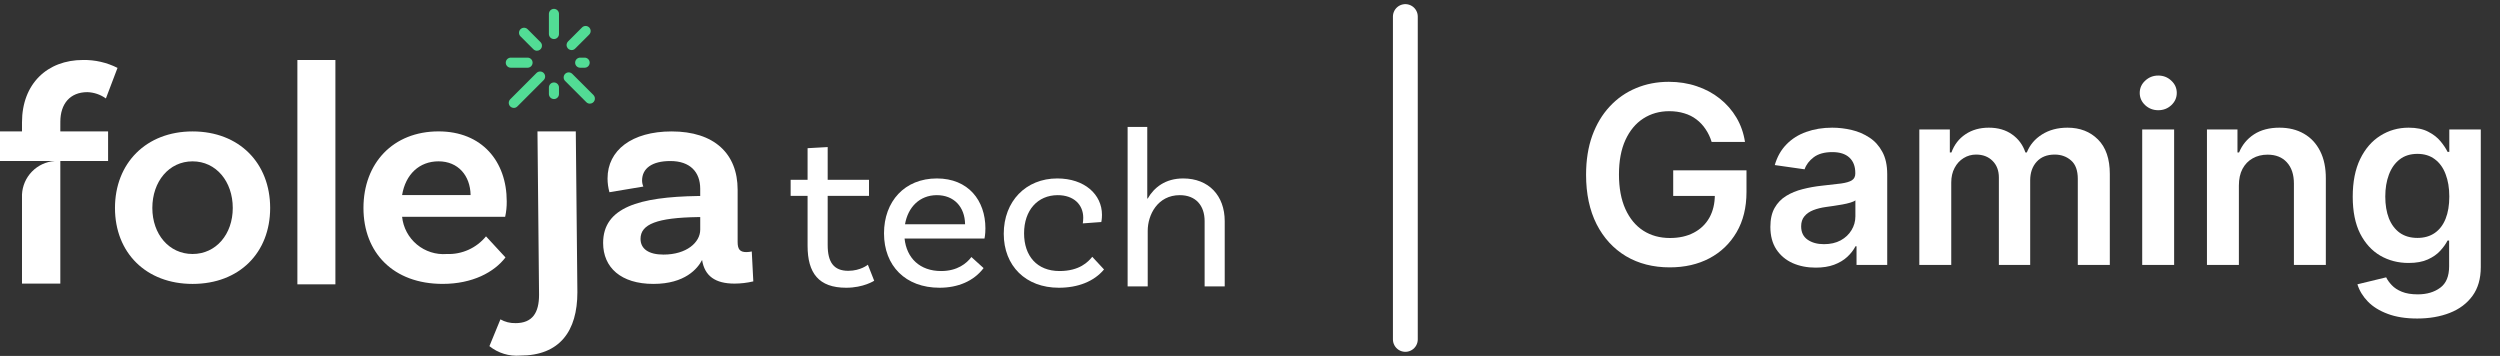 <?xml version="1.0" encoding="utf-8"?>
<svg xmlns="http://www.w3.org/2000/svg" fill="none" height="43" viewBox="0 0 302 43" width="302">
<rect x="0" y="0" width="302" height="43" fill="#333333" stroke="none"/>
<path d="M169.766 2V41" stroke="white" stroke-linecap="round" stroke-width="3"/>
<path d="M206.768 17.149C206.591 16.574 206.346 16.059 206.033 15.604C205.728 15.143 205.358 14.748 204.925 14.422C204.499 14.095 204.009 13.85 203.455 13.687C202.901 13.516 202.297 13.431 201.644 13.431C200.472 13.431 199.428 13.726 198.512 14.315C197.596 14.905 196.875 15.771 196.349 16.915C195.831 18.051 195.571 19.436 195.571 21.07C195.571 22.717 195.831 24.113 196.349 25.256C196.868 26.4 197.588 27.27 198.512 27.866C199.435 28.456 200.507 28.751 201.729 28.751C202.837 28.751 203.796 28.538 204.605 28.111C205.422 27.685 206.051 27.082 206.491 26.3C206.931 25.512 207.152 24.589 207.152 23.53L208.047 23.669H202.123V20.579H210.976V23.2C210.976 25.068 210.578 26.684 209.783 28.047C208.988 29.411 207.894 30.462 206.502 31.201C205.11 31.933 203.512 32.298 201.708 32.298C199.698 32.298 197.933 31.847 196.413 30.945C194.9 30.036 193.718 28.747 192.865 27.078C192.02 25.402 191.598 23.413 191.598 21.112C191.598 19.351 191.846 17.778 192.343 16.393C192.848 15.008 193.551 13.832 194.453 12.866C195.355 11.893 196.413 11.155 197.627 10.65C198.842 10.139 200.163 9.883 201.591 9.883C202.798 9.883 203.924 10.061 204.968 10.416C206.012 10.764 206.939 11.261 207.748 11.908C208.565 12.554 209.236 13.321 209.762 14.209C210.287 15.097 210.632 16.077 210.795 17.149H206.768Z" fill="white"/>
<path d="M219.336 32.33C218.3 32.33 217.366 32.145 216.535 31.776C215.711 31.4 215.057 30.846 214.574 30.114C214.099 29.383 213.861 28.481 213.861 27.408C213.861 26.485 214.031 25.721 214.372 25.118C214.713 24.514 215.178 24.031 215.768 23.669C216.357 23.307 217.021 23.033 217.76 22.849C218.506 22.657 219.276 22.518 220.072 22.433C221.03 22.334 221.808 22.245 222.405 22.167C223.001 22.082 223.434 21.954 223.704 21.783C223.981 21.606 224.12 21.332 224.12 20.963V20.899C224.12 20.096 223.882 19.475 223.406 19.035C222.93 18.594 222.245 18.374 221.35 18.374C220.405 18.374 219.656 18.58 219.102 18.992C218.555 19.404 218.186 19.891 217.994 20.452L214.393 19.94C214.677 18.946 215.146 18.115 215.8 17.447C216.453 16.773 217.252 16.268 218.197 15.935C219.141 15.594 220.185 15.423 221.329 15.423C222.117 15.423 222.902 15.516 223.683 15.7C224.464 15.885 225.178 16.19 225.824 16.616C226.471 17.035 226.989 17.607 227.38 18.332C227.778 19.056 227.976 19.962 227.976 21.048V32H224.269V29.752H224.141C223.907 30.207 223.577 30.633 223.15 31.03C222.731 31.421 222.202 31.737 221.563 31.979C220.931 32.213 220.189 32.33 219.336 32.33ZM220.338 29.496C221.112 29.496 221.783 29.344 222.351 29.038C222.92 28.726 223.356 28.314 223.662 27.802C223.974 27.291 224.131 26.734 224.131 26.13V24.202C224.01 24.301 223.804 24.393 223.513 24.479C223.229 24.564 222.909 24.638 222.554 24.702C222.199 24.766 221.847 24.823 221.499 24.873C221.151 24.922 220.849 24.965 220.594 25.001C220.018 25.079 219.503 25.207 219.049 25.384C218.594 25.562 218.236 25.81 217.973 26.13C217.71 26.442 217.579 26.847 217.579 27.344C217.579 28.055 217.838 28.591 218.356 28.953C218.875 29.315 219.535 29.496 220.338 29.496Z" fill="white"/>
<path d="M231.854 32V15.636H235.54V18.417H235.732C236.073 17.479 236.638 16.748 237.426 16.222C238.214 15.69 239.155 15.423 240.249 15.423C241.357 15.423 242.291 15.693 243.051 16.233C243.818 16.766 244.358 17.494 244.67 18.417H244.841C245.203 17.508 245.814 16.783 246.673 16.244C247.54 15.697 248.566 15.423 249.752 15.423C251.258 15.423 252.486 15.899 253.438 16.851C254.39 17.802 254.866 19.191 254.866 21.016V32H250.998V21.613C250.998 20.597 250.729 19.855 250.189 19.386C249.649 18.91 248.988 18.672 248.207 18.672C247.277 18.672 246.549 18.964 246.023 19.546C245.505 20.121 245.246 20.871 245.246 21.794V32H241.464V21.453C241.464 20.608 241.208 19.933 240.697 19.429C240.192 18.925 239.532 18.672 238.715 18.672C238.161 18.672 237.657 18.815 237.202 19.099C236.748 19.376 236.385 19.77 236.116 20.281C235.846 20.785 235.711 21.375 235.711 22.05V32H231.854Z" fill="white"/>
<path d="M258.778 32V15.636H262.635V32H258.778ZM260.717 13.314C260.106 13.314 259.581 13.111 259.14 12.707C258.7 12.295 258.48 11.801 258.48 11.226C258.48 10.643 258.7 10.15 259.14 9.745C259.581 9.333 260.106 9.127 260.717 9.127C261.335 9.127 261.86 9.333 262.294 9.745C262.734 10.15 262.954 10.643 262.954 11.226C262.954 11.801 262.734 12.295 262.294 12.707C261.86 13.111 261.335 13.314 260.717 13.314Z" fill="white"/>
<path d="M270.457 22.412V32H266.6V15.636H270.286V18.417H270.478C270.855 17.501 271.455 16.773 272.279 16.233C273.11 15.693 274.136 15.423 275.357 15.423C276.487 15.423 277.47 15.665 278.308 16.148C279.154 16.631 279.807 17.33 280.269 18.246C280.737 19.163 280.968 20.274 280.961 21.581V32H277.105V22.177C277.105 21.084 276.82 20.228 276.252 19.61C275.691 18.992 274.914 18.683 273.919 18.683C273.244 18.683 272.644 18.832 272.119 19.131C271.6 19.422 271.192 19.844 270.894 20.398C270.602 20.952 270.457 21.623 270.457 22.412Z" fill="white"/>
<path d="M291.998 38.477C290.613 38.477 289.423 38.289 288.429 37.913C287.435 37.543 286.636 37.046 286.032 36.421C285.428 35.796 285.009 35.104 284.775 34.344L288.248 33.502C288.404 33.822 288.632 34.138 288.93 34.45C289.228 34.77 289.629 35.033 290.134 35.239C290.645 35.452 291.288 35.558 292.062 35.558C293.156 35.558 294.061 35.292 294.779 34.759C295.496 34.234 295.855 33.367 295.855 32.16V29.06H295.663C295.464 29.457 295.173 29.866 294.789 30.285C294.413 30.704 293.912 31.055 293.287 31.339C292.669 31.623 291.892 31.766 290.954 31.766C289.697 31.766 288.557 31.471 287.534 30.881C286.519 30.285 285.709 29.397 285.105 28.218C284.509 27.032 284.21 25.547 284.21 23.765C284.21 21.968 284.509 20.452 285.105 19.216C285.709 17.973 286.522 17.032 287.545 16.393C288.568 15.746 289.708 15.423 290.965 15.423C291.923 15.423 292.712 15.587 293.33 15.913C293.955 16.233 294.452 16.62 294.821 17.075C295.191 17.522 295.471 17.945 295.663 18.342H295.876V15.636H299.679V32.266C299.679 33.665 299.345 34.823 298.678 35.739C298.01 36.656 297.097 37.341 295.94 37.795C294.782 38.25 293.468 38.477 291.998 38.477ZM292.03 28.74C292.847 28.74 293.543 28.541 294.118 28.143C294.693 27.746 295.13 27.174 295.428 26.428C295.727 25.683 295.876 24.788 295.876 23.744C295.876 22.714 295.727 21.812 295.428 21.038C295.137 20.263 294.704 19.663 294.129 19.237C293.561 18.804 292.861 18.587 292.03 18.587C291.171 18.587 290.453 18.811 289.878 19.259C289.303 19.706 288.869 20.32 288.578 21.102C288.287 21.876 288.142 22.756 288.142 23.744C288.142 24.745 288.287 25.622 288.578 26.375C288.877 27.121 289.313 27.703 289.889 28.122C290.471 28.534 291.185 28.74 292.03 28.74Z" fill="white"/>
<path d="M104.839 31.977L105.603 33.914C105.603 33.914 104.321 34.759 102.22 34.759C98.892 34.759 97.556 32.986 97.556 29.686V23.657H95.51V21.72H97.556V17.901L99.984 17.765V21.72H104.975V23.657H99.984V29.604C99.984 31.677 100.72 32.714 102.466 32.714C103.966 32.714 104.839 31.977 104.839 31.977Z" fill="white"/>
<path d="M118.927 28.813H109.271C109.516 31.186 111.126 32.741 113.69 32.741C115.654 32.741 116.772 31.813 117.345 31.049L118.818 32.386C117.618 33.968 115.709 34.759 113.499 34.759C109.38 34.759 106.788 32.113 106.788 28.185C106.788 24.339 109.271 21.556 113.172 21.556C116.963 21.556 119.037 24.203 119.037 27.585C119.037 28.349 118.927 28.813 118.927 28.813ZM113.172 23.575C111.098 23.575 109.68 25.021 109.325 27.094H116.582C116.554 24.966 115.218 23.575 113.172 23.575Z" fill="white"/>
<path d="M127.718 21.556C131.019 21.556 133.119 23.493 133.119 25.948C133.119 26.494 133.037 26.821 133.037 26.821L130.801 26.985C130.828 26.849 130.855 26.603 130.855 26.303C130.855 24.721 129.709 23.575 127.773 23.575C125.345 23.575 123.708 25.403 123.708 28.185C123.708 30.913 125.263 32.741 127.991 32.741C130.419 32.741 131.455 31.622 131.946 31.022L133.365 32.55C132.164 33.996 130.228 34.759 127.909 34.759C123.899 34.759 121.253 32.113 121.253 28.24C121.253 24.312 123.926 21.556 127.718 21.556Z" fill="white"/>
<path d="M142.927 21.556C146.009 21.556 147.946 23.63 147.946 26.712V34.596H145.518V26.712C145.518 24.83 144.454 23.575 142.518 23.575C139.844 23.575 138.644 25.948 138.644 27.885V34.596H136.216V15.337H138.589V23.984H138.644C139.408 22.648 140.772 21.556 142.927 21.556Z" fill="white"/>
<path d="M7.287 15.874H13.057V19.451H7.287V34.257H2.657V23.491C2.708 22.453 3.136 21.47 3.861 20.727C4.586 19.983 5.558 19.529 6.594 19.452H0V15.874H2.657V14.782C2.657 10.101 5.731 7.246 10.02 7.246C11.469 7.22 12.903 7.547 14.196 8.201L12.792 11.893C12.138 11.423 11.359 11.158 10.553 11.131C8.466 11.131 7.289 12.54 7.289 14.709L7.287 15.874Z" fill="white"/>
<path d="M28.118 25.124C28.118 21.927 26.107 19.491 23.26 19.491C20.413 19.491 18.402 21.927 18.402 25.124C18.402 28.283 20.413 30.682 23.26 30.682C26.107 30.682 28.118 28.284 28.118 25.124ZM32.635 25.124C32.635 30.53 28.915 34.297 23.262 34.297C17.645 34.297 13.889 30.529 13.889 25.124C13.889 19.72 17.646 15.876 23.262 15.876C28.917 15.876 32.635 19.72 32.635 25.124Z" fill="white"/>
<path d="M40.516 7.248H35.924V34.348H40.516V7.248Z" fill="white"/>
<path d="M48.574 23.562H56.848C56.81 21.203 55.33 19.489 52.976 19.489C50.661 19.489 48.991 21.05 48.574 23.562ZM58.708 28.549L61.061 31.097C59.696 32.885 57.076 34.294 53.471 34.294C47.513 34.294 43.906 30.526 43.906 25.122C43.906 19.717 47.474 15.872 52.976 15.872C58.214 15.872 61.213 19.489 61.213 24.322C61.222 24.949 61.159 25.575 61.024 26.187H48.574C48.708 27.491 49.347 28.691 50.354 29.531C51.361 30.371 52.656 30.785 53.963 30.684C54.865 30.72 55.763 30.547 56.586 30.177C57.41 29.807 58.136 29.251 58.708 28.552" fill="white"/>
<path d="M62.272 39.035C64.321 39.035 65.118 37.779 65.118 35.609L64.926 15.876H69.556L69.748 35.305C69.748 39.987 67.623 42.955 62.84 42.955C61.5 43.064 60.17 42.655 59.121 41.814L60.45 38.578C61.004 38.893 61.633 39.05 62.27 39.033" fill="white"/>
<path d="M84.588 27.751V26.224H84.284C79.425 26.301 77.376 27.063 77.376 28.851C77.376 30.068 78.363 30.754 80.146 30.754C82.954 30.754 84.587 29.269 84.587 27.751M91 33.992C90.255 34.167 89.491 34.257 88.725 34.259C86.41 34.259 85.12 33.349 84.812 31.404C84.282 32.431 82.764 34.296 78.93 34.296C75.017 34.296 72.857 32.318 72.857 29.349C72.857 25.049 77.225 23.792 84.282 23.678H84.586V22.803C84.586 20.785 83.371 19.453 80.98 19.453C78.777 19.453 77.563 20.329 77.563 21.813C77.565 22.062 77.617 22.308 77.715 22.536L73.62 23.221C73.467 22.677 73.39 22.113 73.392 21.547C73.392 18.16 76.315 15.876 81.135 15.876C86.259 15.876 89.106 18.54 89.106 22.918V29.236C89.106 30.146 89.41 30.453 90.169 30.453C90.386 30.449 90.602 30.424 90.814 30.377L91 33.992Z" fill="white"/>
<path d="M66.917 4.717C66.837 4.717 66.757 4.701 66.683 4.67C66.609 4.64 66.542 4.595 66.485 4.538C66.429 4.482 66.384 4.414 66.353 4.34C66.323 4.266 66.307 4.187 66.307 4.107V1.704C66.304 1.622 66.317 1.54 66.347 1.463C66.376 1.386 66.42 1.316 66.477 1.257C66.534 1.198 66.602 1.151 66.678 1.119C66.753 1.087 66.834 1.07 66.916 1.07C66.998 1.07 67.08 1.087 67.155 1.119C67.231 1.151 67.299 1.198 67.356 1.257C67.413 1.316 67.457 1.386 67.486 1.463C67.515 1.54 67.529 1.622 67.526 1.704V4.107C67.526 4.187 67.51 4.266 67.48 4.34C67.449 4.414 67.404 4.482 67.347 4.538C67.291 4.595 67.223 4.64 67.149 4.67C67.075 4.701 66.997 4.717 66.917 4.717Z" fill="#52DC95"/>
<path d="M69.048 6.049C68.927 6.048 68.81 6.013 68.71 5.946C68.61 5.878 68.532 5.783 68.486 5.672C68.44 5.561 68.428 5.439 68.451 5.32C68.475 5.202 68.532 5.094 68.617 5.009L70.312 3.314C70.426 3.2 70.581 3.136 70.743 3.136C70.904 3.136 71.059 3.2 71.174 3.314C71.288 3.428 71.352 3.583 71.352 3.745C71.352 3.907 71.288 4.062 71.174 4.176L69.479 5.87C69.423 5.928 69.356 5.973 69.282 6.004C69.208 6.036 69.129 6.052 69.049 6.052" fill="#52DC95"/>
<path d="M70.648 8.181H70.11C70.028 8.184 69.946 8.171 69.869 8.142C69.793 8.113 69.723 8.068 69.663 8.011C69.604 7.954 69.557 7.886 69.525 7.811C69.493 7.735 69.477 7.654 69.477 7.572C69.477 7.49 69.493 7.409 69.525 7.333C69.557 7.258 69.604 7.189 69.663 7.133C69.723 7.076 69.793 7.031 69.869 7.002C69.946 6.973 70.028 6.96 70.11 6.963H70.648C70.805 6.969 70.954 7.036 71.063 7.149C71.173 7.263 71.234 7.414 71.234 7.572C71.234 7.73 71.173 7.881 71.063 7.995C70.954 8.108 70.805 8.175 70.648 8.181Z" fill="#52DC95"/>
<path d="M71.255 12.522C71.175 12.521 71.095 12.505 71.022 12.474C70.948 12.442 70.881 12.397 70.825 12.34L68.268 9.783C68.154 9.669 68.09 9.514 68.09 9.353C68.09 9.191 68.154 9.036 68.268 8.922C68.383 8.807 68.538 8.743 68.699 8.743C68.861 8.743 69.016 8.807 69.13 8.922L71.688 11.48C71.773 11.565 71.831 11.674 71.854 11.792C71.878 11.91 71.866 12.032 71.82 12.143C71.774 12.255 71.696 12.35 71.596 12.417C71.496 12.484 71.378 12.52 71.258 12.52" fill="#52DC95"/>
<path d="M66.917 11.964C66.837 11.965 66.757 11.949 66.683 11.918C66.609 11.888 66.542 11.843 66.485 11.786C66.429 11.729 66.384 11.662 66.353 11.588C66.323 11.514 66.307 11.435 66.307 11.355V10.594C66.304 10.512 66.317 10.43 66.347 10.354C66.376 10.277 66.42 10.207 66.477 10.148C66.534 10.089 66.602 10.042 66.678 10.009C66.753 9.977 66.834 9.961 66.916 9.961C66.998 9.961 67.08 9.977 67.155 10.009C67.231 10.042 67.299 10.089 67.356 10.148C67.413 10.207 67.457 10.277 67.486 10.354C67.515 10.43 67.529 10.512 67.526 10.594V11.357C67.526 11.437 67.51 11.516 67.48 11.59C67.449 11.664 67.404 11.731 67.347 11.788C67.291 11.845 67.223 11.89 67.149 11.92C67.075 11.951 66.996 11.966 66.916 11.966" fill="#52DC95"/>
<path d="M64.863 6.129C64.783 6.129 64.704 6.112 64.63 6.081C64.556 6.05 64.489 6.004 64.433 5.947L62.874 4.391C62.76 4.277 62.695 4.122 62.695 3.96C62.695 3.798 62.76 3.643 62.874 3.529C62.988 3.415 63.143 3.351 63.305 3.351C63.466 3.351 63.621 3.415 63.736 3.529L65.294 5.088C65.379 5.173 65.437 5.282 65.461 5.4C65.484 5.518 65.472 5.64 65.426 5.752C65.38 5.863 65.302 5.958 65.202 6.025C65.102 6.092 64.984 6.128 64.864 6.128" fill="#52DC95"/>
<path d="M63.752 8.181H61.729C61.647 8.184 61.565 8.171 61.489 8.142C61.412 8.113 61.342 8.068 61.283 8.011C61.224 7.954 61.176 7.886 61.144 7.811C61.112 7.735 61.096 7.654 61.096 7.572C61.096 7.49 61.112 7.409 61.144 7.333C61.176 7.258 61.224 7.189 61.283 7.133C61.342 7.076 61.412 7.031 61.489 7.002C61.565 6.973 61.647 6.96 61.729 6.963H63.752C63.91 6.969 64.058 7.036 64.168 7.149C64.277 7.263 64.338 7.414 64.338 7.572C64.338 7.73 64.277 7.881 64.168 7.995C64.058 8.108 63.91 8.175 63.752 8.181Z" fill="#52DC95"/>
<path d="M62.063 13.035C61.943 13.034 61.825 12.999 61.725 12.932C61.625 12.865 61.547 12.77 61.502 12.658C61.455 12.547 61.443 12.425 61.467 12.306C61.49 12.188 61.548 12.08 61.633 11.995L64.812 8.815C64.927 8.701 65.082 8.637 65.243 8.637C65.323 8.637 65.403 8.652 65.477 8.683C65.551 8.714 65.618 8.758 65.674 8.815C65.731 8.872 65.776 8.939 65.806 9.013C65.837 9.087 65.853 9.166 65.853 9.246C65.853 9.326 65.837 9.405 65.806 9.479C65.776 9.553 65.731 9.62 65.674 9.677L62.495 12.857C62.439 12.914 62.372 12.959 62.298 12.991C62.224 13.022 62.145 13.038 62.064 13.039" fill="#52DC95"/>
</svg>